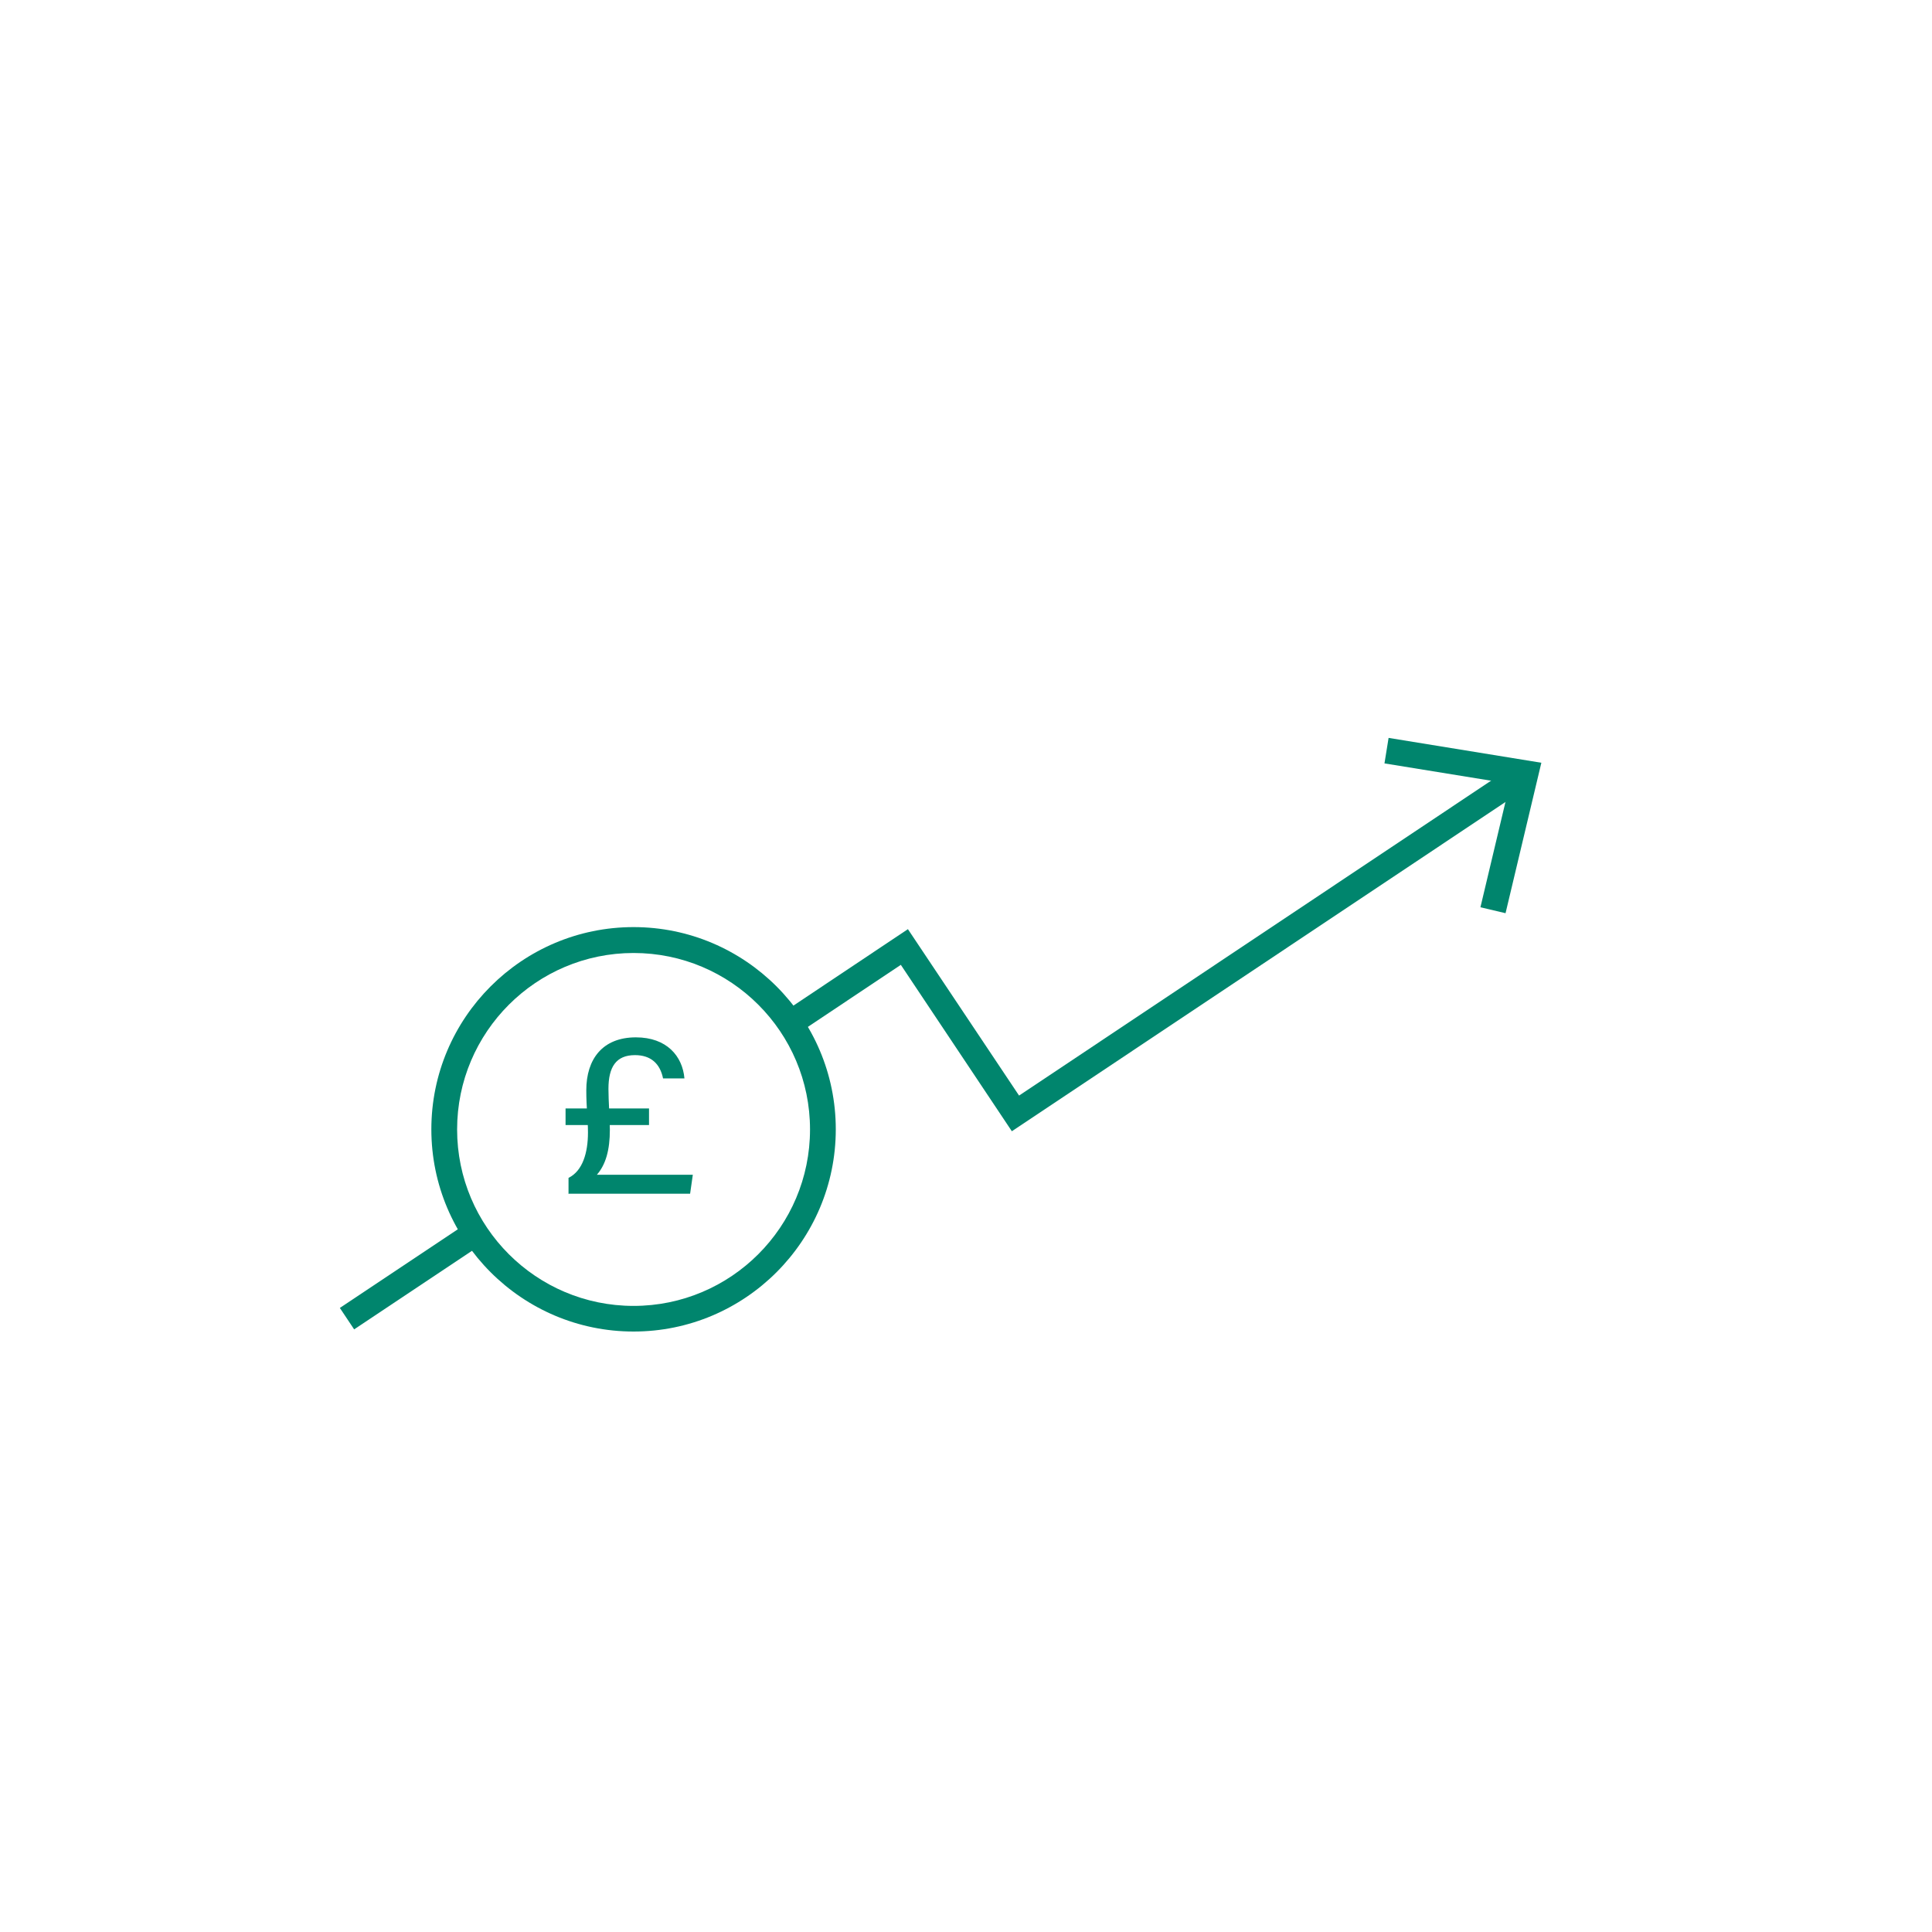 <?xml version="1.0" encoding="UTF-8"?><svg id="uncapped_commission" xmlns="http://www.w3.org/2000/svg" viewBox="0 0 150 150"><defs><style>.cls-1{fill:#00856d;}</style></defs><g><polygon class="cls-1" points="78.56 87.83 69.94 74.91 61.91 80.27 60.8 78.61 70.49 72.14 79.12 85.06 117.3 59.59 118.41 61.25 78.56 87.83"/><polygon class="cls-1" points="116.89 70.9 114.94 70.44 117.22 60.85 107.49 59.27 107.81 57.29 119.67 59.22 116.89 70.9"/></g><rect class="cls-1" x="25.9" y="97.92" width="12.47" height="2" transform="translate(-49.48 34.44) rotate(-33.69)"/><path class="cls-1" d="M49.19,103.38c-8.66,0-15.7-7.04-15.7-15.7s7.04-15.7,15.7-15.7,15.7,7.04,15.7,15.7-7.04,15.7-15.7,15.7Zm0-29.39c-7.55,0-13.7,6.14-13.7,13.7s6.14,13.7,13.7,13.7,13.7-6.14,13.7-13.7-6.14-13.7-13.7-13.7Z"/><path class="cls-1" d="M43.91,86.06h6.48v1.29h-6.48v-1.29Zm.23,6.65v-1.26c1.1-.54,1.51-1.96,1.51-3.52,0-1.01-.13-1.9-.13-3.28,0-2.43,1.27-4.11,3.85-4.11,2.4,0,3.62,1.46,3.77,3.19h-1.66c-.23-1.14-.94-1.81-2.18-1.81-1.47,0-2.06,.92-2.06,2.62,0,.96,.11,2.32,.11,3.17,0,1.58-.32,2.71-1.01,3.5h7.45l-.21,1.47h-9.42Z"/></svg>